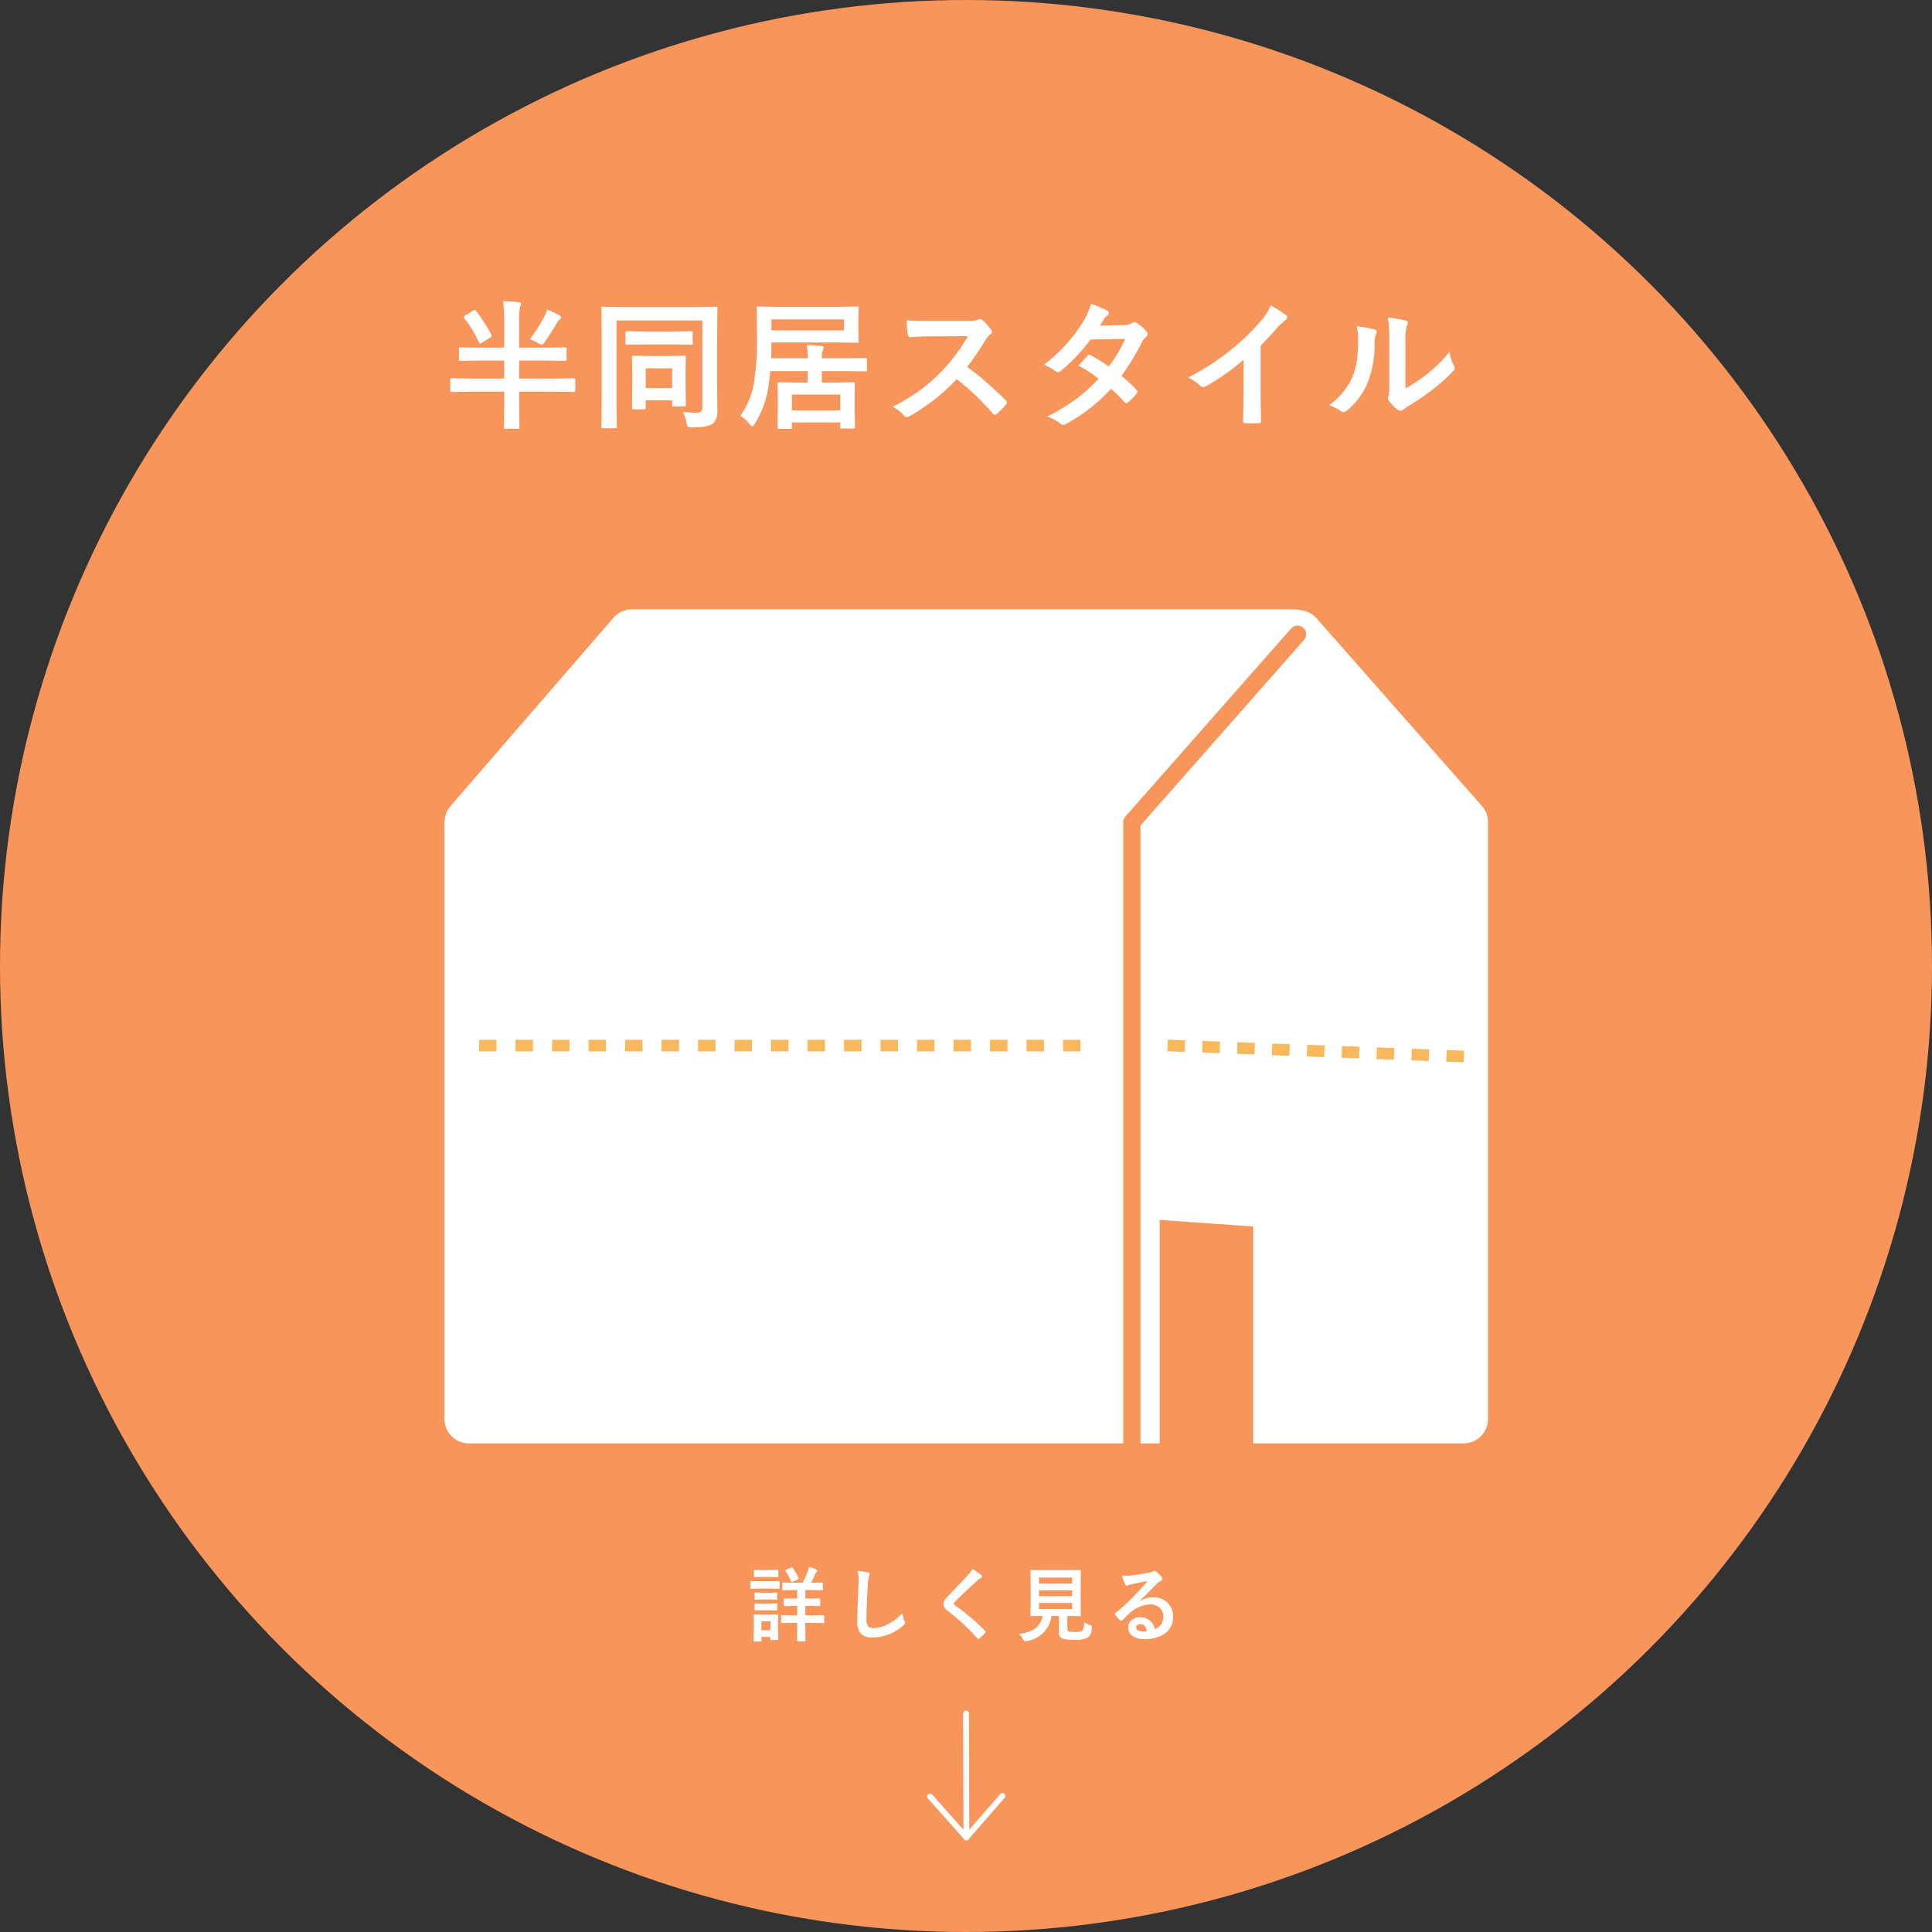 <svg xmlns="http://www.w3.org/2000/svg" width="332.479" height="332.479" viewBox="0 0 332.479 332.479">
  <rect x="0" y="0" width="332.479" height="332.479" fill="#333333" stroke="none"/>
  <defs>
    <style>
      .e591aecf-904d-4067-9fa1-1373444dec11 {
        fill: #f8955b;
      }

      .b7a21d5f-275c-4044-8810-c2ed191d59f4 {
        fill: #fff;
      }

      .eb89605d-d793-4cef-b616-d3de1ee4570d {
        fill: none;
        stroke: #fff;
        stroke-linecap: round;
        stroke-linejoin: round;
      }

      .a7ea1951-8d1a-4c44-a17d-6cfa4704a0ec {
        fill: #f8b85b;
      }
    </style>
  </defs>
  <g id="ae2288aa-9331-4930-96d4-2ea2db1eb61f" data-name="レイヤー 2">
    <g id="a827c383-3a9c-40fa-8e0e-b676bb2b6145" data-name="レイヤー 1">
      <circle class="e591aecf-904d-4067-9fa1-1373444dec11" cx="166.24" cy="166.24" r="166.24"/>
      <path class="b7a21d5f-275c-4044-8810-c2ed191d59f4" d="M255.024,138.7,226.49,106.316a4.163,4.163,0,0,0-2.43-1.274l-.107-.025a4.457,4.457,0,0,0-.641-.135c-.041,0-.078.024-.124.024-.119-.008-.231-.049-.355-.049H108.765a4.228,4.228,0,0,0-3.2,1.463L77.508,138.73a.225.225,0,0,0-.025.041,4.4,4.4,0,0,0-.644,1.037c-.034.071-.038.149-.067.224a4.215,4.215,0,0,0-.256,1.256c0,.074-.041.137-.041.211V244.16a4.232,4.232,0,0,0,4.232,4.232H193.3V141.5a1.483,1.483,0,0,1,.372-.98l2.6-2.951,25.1-28.479.843-.955a1.482,1.482,0,0,1,2.223,1.959l-.128.145-25.83,29.31-2.211,2.509V248.392h3.292V209.937l16.1,1.136v37.319h36.186a4.23,4.23,0,0,0,4.232-4.232V141.5A4.25,4.25,0,0,0,255.024,138.7Z"/>
      <g>
        <path class="b7a21d5f-275c-4044-8810-c2ed191d59f4" d="M82.471,62.057,79.26,62.1c-.133,0-.211-.02-.234-.059a.43.43,0,0,1-.036-.223V60.041c0-.125.016-.2.047-.223a.447.447,0,0,1,.223-.035l3.211.047h4.3V55.459a24.84,24.84,0,0,0-.2-3.621q1.665.047,2.719.164.363.047.363.269a1.845,1.845,0,0,1-.152.5,12.011,12.011,0,0,0-.164,2.637V59.83h4.676l3.211-.047a.433.433,0,0,1,.258.047.409.409,0,0,1,.035.211v1.781c0,.133-.02.215-.059.246a.461.461,0,0,1-.234.036l-3.211-.047H89.338V65.15h6.445L98.76,65.1c.164,0,.246.089.246.269v1.816q0,.27-.246.27l-2.977-.047H89.338v1.922l.047,4.195c0,.125-.02.2-.059.235a.476.476,0,0,1-.234.035H86.983c-.125,0-.2-.016-.223-.047a.444.444,0,0,1-.035-.223l.047-4.195V67.412H80.69l-2.977.047q-.234,0-.234-.27V65.373c0-.18.078-.269.234-.269l2.977.046h6.082V62.057Zm-.563-8.567a29.8,29.8,0,0,1,2.672,4.16.561.561,0,0,1,.059.176c0,.07-.094.164-.281.281l-1.465.879a.771.771,0,0,1-.293.153c-.055,0-.11-.063-.164-.188A21.28,21.28,0,0,0,79.9,54.744a.4.4,0,0,1-.093-.187c0-.055.066-.129.2-.223l1.371-.867a.678.678,0,0,1,.316-.141C81.768,53.326,81.838,53.381,81.908,53.49Zm9.27,4.9A27.847,27.847,0,0,0,93.7,54.428a5.092,5.092,0,0,0,.422-1.172,16.284,16.284,0,0,1,2.121,1.008c.211.1.317.215.317.34q0,.21-.293.4a1.768,1.768,0,0,0-.41.551q-.832,1.442-2.133,3.34c-.234.3-.4.457-.5.457a1.773,1.773,0,0,1-.6-.293A8.332,8.332,0,0,0,91.178,58.389Z"/>
        <path class="b7a21d5f-275c-4044-8810-c2ed191d59f4" d="M117.479,70.869a20.614,20.614,0,0,0,2.45.152q.938,0,.937-.82V55.154H106.1V69.1l.046,4.347c0,.125-.019.2-.058.223a.444.444,0,0,1-.223.035h-2.1a.351.351,0,0,1-.216-.041c-.028-.027-.041-.1-.041-.217l.047-5.015V58.107l-.047-5.062c0-.133.015-.211.047-.234a.425.425,0,0,1,.222-.036l3.188.047H120l3.187-.047c.133,0,.211.016.235.047a.447.447,0,0,1,.035.223l-.047,5.133v8.59l.047,4.16a2.619,2.619,0,0,1-.773,1.968q-.81.645-3.622.645a1.266,1.266,0,0,1-.691-.1,2.043,2.043,0,0,1-.223-.668A7.065,7.065,0,0,0,117.479,70.869Zm-6.574-11.6-3,.046a.372.372,0,0,1-.234-.046.513.513,0,0,1-.035-.235V57.252c0-.125.015-.2.047-.223a.44.44,0,0,1,.222-.035l3,.047h5.039l3-.047c.125,0,.2.016.223.047a.409.409,0,0,1,.035.211v1.781a.2.2,0,0,1-.258.281l-3-.046Zm-.058,11.168H109.03c-.133,0-.211-.016-.234-.047a.4.4,0,0,1-.035-.211l.047-4.032V64.178l-.047-2.7c0-.124.015-.2.047-.222a.394.394,0,0,1,.21-.035l2.649.046H115.1l2.671-.046c.125,0,.2.015.223.046a.412.412,0,0,1,.035.211l-.047,2.262V65.76l.047,3.914c0,.133-.013.213-.041.24s-.1.041-.228.041h-1.817c-.133,0-.211-.016-.234-.047a.508.508,0,0,1-.035-.234V68.9h-4.559v1.278a.357.357,0,0,1-.041.217A.381.381,0,0,1,110.847,70.436Zm.269-7.055v3.41h4.559v-3.41Z"/>
        <path class="b7a21d5f-275c-4044-8810-c2ed191d59f4" d="M132.707,61.658h6.281a11.234,11.234,0,0,0-.164-2.285,20.024,20.024,0,0,1,2.543.188q.387.047.387.269a1.09,1.09,0,0,1-.153.457,3.541,3.541,0,0,0-.164,1.371h4.172l3.3-.047c.133,0,.211.016.234.047a.4.4,0,0,1,.035.211V63.65c0,.118-.013.19-.041.217s-.1.041-.228.041l-3.3-.047h-4.172V65.83h2.227l3.187-.047a.376.376,0,0,1,.235.047.444.444,0,0,1,.035.223l-.047,1.98v1.8l.047,3.633a.4.4,0,0,1-.047.246.444.444,0,0,1-.223.035h-1.992c-.125,0-.2-.016-.223-.047a.522.522,0,0,1-.035-.234V72.7h-8.32v.844c0,.125-.016.2-.047.223a.442.442,0,0,1-.223.035h-1.945c-.125,0-.2-.016-.223-.047a.409.409,0,0,1-.035-.211l.047-3.656V68.326l-.047-2.273c0-.133.016-.211.047-.235a.409.409,0,0,1,.211-.035l3.2.047h1.723V63.861h-6.434q-.071.961-.351,2.953a16.31,16.31,0,0,1-2.309,6.094q-.328.481-.433.481t-.481-.41a6.482,6.482,0,0,0-1.582-1.43,13.171,13.171,0,0,0,2.356-5.742,49.371,49.371,0,0,0,.527-7.7l-.047-5.1c0-.125.016-.2.047-.223a.407.407,0,0,1,.211-.035l3.316.047h10.407l3.281-.047a.37.37,0,0,1,.234.047.4.4,0,0,1,.035.211l-.047,1.875v1.992l.047,1.852c0,.125-.015.2-.047.222a.429.429,0,0,1-.222.035l-3.281-.047H132.754v.5Q132.754,60.264,132.707,61.658Zm12.539-4.8v-1.9H132.754v1.9Zm-8.965,11.039v2.742h8.32V67.893Z"/>
        <path class="b7a21d5f-275c-4044-8810-c2ed191d59f4" d="M166.45,63.123a58.576,58.576,0,0,1,6.644,5.8.519.519,0,0,1,.188.34.591.591,0,0,1-.164.351,12.762,12.762,0,0,1-1.606,1.641.44.44,0,0,1-.293.14.551.551,0,0,1-.339-.187,43.541,43.541,0,0,0-6.235-5.953,34.766,34.766,0,0,1-8.062,6.34,2.03,2.03,0,0,1-.551.187.521.521,0,0,1-.41-.211A6.655,6.655,0,0,0,153.606,70a33.393,33.393,0,0,0,4.969-3.023,30.338,30.338,0,0,0,7.992-9.118l-6.187.024q-1.852,0-3.8.152c-.157.016-.262-.121-.317-.41a11.558,11.558,0,0,1-.211-2.5q1.29.095,4.055.094h6.6A3.952,3.952,0,0,0,168.36,55a.45.45,0,0,1,.27-.094.992.992,0,0,1,.41.188,8.5,8.5,0,0,1,1.558,1.687.7.7,0,0,1,.118.3.634.634,0,0,1-.317.48,4.618,4.618,0,0,0-.879,1.067A41.652,41.652,0,0,1,166.45,63.123Z"/>
        <path class="b7a21d5f-275c-4044-8810-c2ed191d59f4" d="M192.986,64.682a21.487,21.487,0,0,1,2.59,2.414.487.487,0,0,1,.14.34.461.461,0,0,1-.14.316,11.371,11.371,0,0,1-1.488,1.512.527.527,0,0,1-.293.117.389.389,0,0,1-.258-.141,23.613,23.613,0,0,0-2.332-2.332,29.891,29.891,0,0,1-7.653,6,1.392,1.392,0,0,1-.6.211.726.726,0,0,1-.457-.211,7.186,7.186,0,0,0-2.285-1.219,35.069,35.069,0,0,0,5.074-3.093,30.874,30.874,0,0,0,3.762-3.41,20.82,20.82,0,0,0-3.458-2.262q1.441-1.57,1.583-1.711a.463.463,0,0,1,.316-.164.812.812,0,0,1,.234.094,25.328,25.328,0,0,1,3.094,1.921,23.39,23.39,0,0,0,2.813-4.746l-5.954.118a30.87,30.87,0,0,1-5.132,5.4.959.959,0,0,1-.481.211.533.533,0,0,1-.387-.164,10.14,10.14,0,0,0-2.015-1.1,30.4,30.4,0,0,0,4.254-4.019,26.209,26.209,0,0,0,2.543-3.516,10.634,10.634,0,0,0,1.289-2.953,16.038,16.038,0,0,1,2.812,1.172.413.413,0,0,1,.258.387.6.6,0,0,1-.293.48,1.769,1.769,0,0,0-.492.5q-.282.492-.75,1.2l4.23-.094a2.555,2.555,0,0,0,1.313-.363.8.8,0,0,1,.41-.164.851.851,0,0,1,.434.188,7.248,7.248,0,0,1,1.64,1.464.626.626,0,0,1,.188.434.64.64,0,0,1-.27.457,3.183,3.183,0,0,0-.715.914A38.472,38.472,0,0,1,192.986,64.682Z"/>
        <path class="b7a21d5f-275c-4044-8810-c2ed191d59f4" d="M216.944,59.467v7.945q0,2.109.07,4.992v.071q0,.339-.363.339-.587.036-1.2.036t-1.2-.036q-.341,0-.34-.3v-.082q.012-.562.059-2.66.035-1.371.035-2.262v-5.59a37.717,37.717,0,0,1-6.6,4.605.712.712,0,0,1-.363.094.734.734,0,0,1-.5-.234,8.869,8.869,0,0,0-2.062-1.418,42.029,42.029,0,0,0,7.558-4.922,37.893,37.893,0,0,0,5.109-5.016,8.382,8.382,0,0,0,1.524-2.472,20.574,20.574,0,0,1,2.66,1.687.407.407,0,0,1,.188.352.614.614,0,0,1-.34.527,9.227,9.227,0,0,0-1.43,1.324A41.016,41.016,0,0,1,216.944,59.467Z"/>
        <path class="b7a21d5f-275c-4044-8810-c2ed191d59f4" d="M233.484,56.162a18.956,18.956,0,0,1,3.046.527q.387.106.387.434a.839.839,0,0,1-.07.3,3.662,3.662,0,0,0-.293,1.629,18.077,18.077,0,0,1-1.3,7.054,12.2,12.2,0,0,1-3.41,4.512,1.124,1.124,0,0,1-.621.316.856.856,0,0,1-.457-.187,8.538,8.538,0,0,0-2.039-1.008,12.338,12.338,0,0,0,3.984-4.781,11.857,11.857,0,0,0,.774-2.777,28.93,28.93,0,0,0,.234-4.008A7.951,7.951,0,0,0,233.484,56.162Zm8.378,10.676a25.061,25.061,0,0,0,3.411-2.238,23.182,23.182,0,0,0,4.195-4.079,6.8,6.8,0,0,0,.75,2.426,1.84,1.84,0,0,1,.141.41.956.956,0,0,1-.364.6,30.633,30.633,0,0,1-3.55,3.152,42.442,42.442,0,0,1-4.266,2.883c-.227.149-.457.317-.692.5a.777.777,0,0,1-.492.188,1.092,1.092,0,0,1-.5-.188,6.726,6.726,0,0,1-1.441-1.465,1.063,1.063,0,0,1-.211-.5.8.8,0,0,1,.094-.363,6.221,6.221,0,0,0,.14-1.828V58.822a23.106,23.106,0,0,0-.246-4.183,25.2,25.2,0,0,1,3.012.5q.433.105.434.41a1.53,1.53,0,0,1-.188.609,8.683,8.683,0,0,0-.223,2.66Z"/>
      </g>
      <g>
        <path class="b7a21d5f-275c-4044-8810-c2ed191d59f4" d="M130.754,272.115h1.777l1.5-.027c.073,0,.116.009.13.027a.229.229,0,0,1,.021.123v1a.233.233,0,0,1-.028.144.243.243,0,0,1-.123.02l-1.5-.027h-1.777l-1.5.027c-.064,0-.1-.011-.116-.034a.251.251,0,0,1-.021-.13v-1c0-.1.046-.15.137-.15Zm3.165,9.967a.215.215,0,0,1-.027.136.253.253,0,0,1-.13.021h-1.019c-.078,0-.123-.009-.137-.027a.266.266,0,0,1-.02-.13v-.376h-1.552v.629a.217.217,0,0,1-.027.136.251.251,0,0,1-.13.021h-1.019c-.082,0-.132-.011-.15-.034a.211.211,0,0,1-.021-.123l.028-2.1V279.3l-.028-1.313c0-.078.012-.123.035-.137a.285.285,0,0,1,.136-.02l1.272.027h1.346l1.286-.027c.077,0,.123.009.136.027a.251.251,0,0,1,.021.13l-.027,1.073v1ZM131.171,270.2h1.347l1.257-.027q.123,0,.144.027a.187.187,0,0,1,.027.123v.93c0,.072-.011.116-.034.13a.287.287,0,0,1-.137.02l-1.257-.027h-1.347l-1.272.027a.217.217,0,0,1-.136-.027.229.229,0,0,1-.021-.123v-.93c0-.073.009-.116.027-.13a.257.257,0,0,1,.13-.02Zm.041,3.89H132.4l1.176-.028a.248.248,0,0,1,.15.028.229.229,0,0,1,.021.123v.916c0,.072-.011.116-.034.13a.287.287,0,0,1-.137.02l-1.176-.027h-1.189l-1.19.027c-.072,0-.116-.009-.129-.027a.229.229,0,0,1-.021-.123v-.916c0-.073.009-.117.027-.13a.229.229,0,0,1,.123-.021Zm0,1.873H132.4l1.176-.028a.123.123,0,0,1,.171.157v.9c0,.073-.011.119-.034.137a.287.287,0,0,1-.137.02l-1.176-.034h-1.189l-1.19.034c-.072,0-.116-.009-.129-.027a.251.251,0,0,1-.021-.13v-.9c0-.077.009-.123.027-.136a.229.229,0,0,1,.123-.021Zm1.374,3.055h-1.552v1.538h1.552Zm6.713-2.659h-.711v1.627h1.271l1.825-.027c.073,0,.117.009.13.027a.229.229,0,0,1,.021.123v1.053a.114.114,0,0,1-.151.15l-1.825-.027h-1.271v.964l.027,2.057c0,.078-.009.123-.027.137a.319.319,0,0,1-.144.021h-1.135c-.072,0-.116-.01-.129-.028a.248.248,0,0,1-.021-.13l.027-2.057v-.964h-.8l-1.819.027c-.072,0-.116-.009-.13-.027a.243.243,0,0,1-.02-.123V278.11c0-.073.009-.116.027-.13a.243.243,0,0,1,.123-.02l1.819.027h.8V276.36h-.464l-1.675.027a.219.219,0,0,1-.137-.027.232.232,0,0,1-.02-.123v-1.012c0-.072.009-.116.027-.13a.263.263,0,0,1,.13-.02l1.675.027h.464v-1.469h-.628l-1.778.027c-.1,0-.143-.052-.143-.157v-1.012c0-.1.047-.15.143-.15l1.778.027h1.565a12.7,12.7,0,0,0,.882-1.976c.082-.259.148-.506.2-.738a7.73,7.73,0,0,1,1.272.444c.113.059.17.126.17.2a.338.338,0,0,1-.136.239,1.064,1.064,0,0,0-.24.4q-.348.793-.7,1.429h.117l1.777-.027c.073,0,.116.009.13.027a.243.243,0,0,1,.02.123V273.5c0,.077-.009.123-.027.136a.229.229,0,0,1-.123.021l-1.777-.027h-1.094V275.1h.711l1.681-.027a.219.219,0,0,1,.137.027.229.229,0,0,1,.021.123v1.012a.21.21,0,0,1-.024.127.227.227,0,0,1-.134.023Zm-3.131-6.583a.361.361,0,0,1,.13-.034.184.184,0,0,1,.136.089,10.01,10.01,0,0,1,.992,1.709.376.376,0,0,1,.027.116c0,.055-.055.105-.164.15l-.9.4a.514.514,0,0,1-.164.048q-.054,0-.1-.123a8.811,8.811,0,0,0-.937-1.778.232.232,0,0,1-.041-.1c0-.037.051-.078.151-.123Z"/>
        <path class="b7a21d5f-275c-4044-8810-c2ed191d59f4" d="M147.582,270.324a17.407,17.407,0,0,1,1.75.253c.224.055.335.143.335.266a1.664,1.664,0,0,1-.143.465,9.4,9.4,0,0,0-.192,1.7q-.212,3.241-.211,5.421a2.566,2.566,0,0,0,.259,1.45,1.368,1.368,0,0,0,1.026.287,5.421,5.421,0,0,0,2.454-.691,9.245,9.245,0,0,0,2.454-1.886,4.581,4.581,0,0,0,.321,1.333,1.045,1.045,0,0,1,.109.335.657.657,0,0,1-.28.437,7.878,7.878,0,0,1-2.721,1.634,7.543,7.543,0,0,1-2.583.465,2.58,2.58,0,0,1-2.072-.718,3.32,3.32,0,0,1-.56-2.14q0-1.305.2-6.05.021-.711.021-.97A6.572,6.572,0,0,0,147.582,270.324Z"/>
        <path class="b7a21d5f-275c-4044-8810-c2ed191d59f4" d="M167.35,270a10.846,10.846,0,0,1,1.545,1.066.272.272,0,0,1,.11.219.276.276,0,0,1-.2.266,3.061,3.061,0,0,0-.67.493q-2.3,2.064-3.821,3.636a.7.7,0,0,0-.184.308c0,.073.061.157.184.253a38.333,38.333,0,0,1,5.209,4.409.368.368,0,0,1,.1.185.263.263,0,0,1-.1.164,13.5,13.5,0,0,1-.971.97.379.379,0,0,1-.191.11q-.061,0-.171-.123a36.367,36.367,0,0,0-5.093-4.731,1.55,1.55,0,0,1-.745-1.182,1.183,1.183,0,0,1,.2-.65,4.637,4.637,0,0,1,.479-.581q.54-.575,1.893-2,1.047-1.088,1.668-1.764A4.28,4.28,0,0,0,167.35,270Z"/>
        <path class="b7a21d5f-275c-4044-8810-c2ed191d59f4" d="M186.572,279.177a4.53,4.53,0,0,0,1.019.485,1.192,1.192,0,0,1,.273.123.178.178,0,0,1,.055.143c0,.032-.007.1-.021.212a3.451,3.451,0,0,1-.232,1.121,1.257,1.257,0,0,1-.424.506,4.267,4.267,0,0,1-2.338.417,7.063,7.063,0,0,1-2.1-.2.969.969,0,0,1-.575-.991v-2.9H180.96a5,5,0,0,1-4.3,4.314,1.766,1.766,0,0,1-.294.041q-.144,0-.321-.349a3.172,3.172,0,0,0-.684-.909q3.636-.452,4.061-3.1h-.028l-1.893.028a.233.233,0,0,1-.144-.028.249.249,0,0,1-.02-.129l.027-1.7v-4.19l-.027-1.736c0-.073.009-.117.027-.13a.3.3,0,0,1,.137-.021l1.921.028h4.511l1.908-.028c.077,0,.123.01.136.028a.229.229,0,0,1,.021.123l-.028,1.736v4.19l.028,1.7a.118.118,0,0,1-.157.157l-1.908-.028h-.253v2.215c0,.269.085.422.253.458a5,5,0,0,0,1.087.069,2.4,2.4,0,0,0,1.2-.185Q186.552,280.407,186.572,279.177Zm-2.058-7.691h-5.708v1.025h5.708Zm-5.708,3.192h5.708v-.991h-5.708Zm5.708,2.215v-1.039h-5.708v1.039Z"/>
        <path class="b7a21d5f-275c-4044-8810-c2ed191d59f4" d="M197.481,272.088q-1.312.238-2.707.533a4.19,4.19,0,0,0-.588.171.81.81,0,0,1-.281.068.33.33,0,0,1-.307-.239,7.917,7.917,0,0,1-.486-1.511,5.679,5.679,0,0,0,.759.048c.182,0,.363-.007.54-.021q1.443-.143,3.179-.478a3.491,3.491,0,0,0,.766-.212.679.679,0,0,1,.266-.109.557.557,0,0,1,.322.109,5.475,5.475,0,0,1,.936.9.525.525,0,0,1,.157.341.353.353,0,0,1-.239.335,3.063,3.063,0,0,0-.615.445q-.43.423-1.593,1.592-.869.868-1.429,1.409l.014.041a4.465,4.465,0,0,1,2.228-.629,3.416,3.416,0,0,1,2.625,1.046,3.278,3.278,0,0,1,.848,2.317,3.369,3.369,0,0,1-1.5,2.926,5.792,5.792,0,0,1-3.391.909,3.357,3.357,0,0,1-2.173-.615,1.762,1.762,0,0,1-.657-1.443,1.542,1.542,0,0,1,.65-1.264,2.083,2.083,0,0,1,1.326-.445,2.643,2.643,0,0,1,1.764.588,2.725,2.725,0,0,1,.868,1.456,2.484,2.484,0,0,0,1.128-.9,2.327,2.327,0,0,0,.3-1.231,2,2,0,0,0-.691-1.606,2.251,2.251,0,0,0-1.511-.506,5.5,5.5,0,0,0-3.582,1.484q-.265.246-1.216,1.189c-.1.105-.185.157-.24.157a.363.363,0,0,1-.212-.123,6.124,6.124,0,0,1-.82-.916.172.172,0,0,1-.048-.116.323.323,0,0,1,.116-.2,36.005,36.005,0,0,0,3.316-3.09Q196.735,273.011,197.481,272.088Zm-.1,8.613q-.28-1.2-1.189-1.2a.71.71,0,0,0-.506.178.45.45,0,0,0-.164.355q0,.724,1.217.725A3.333,3.333,0,0,0,197.378,280.7Z"/>
      </g>
      <g>
        <g>
          <line class="eb89605d-d793-4cef-b616-d3de1ee4570d" x1="166.247" y1="294.889" x2="166.306" y2="316.189"/>
          <line class="eb89605d-d793-4cef-b616-d3de1ee4570d" x1="166.306" y1="316.189" x2="172.511" y2="309.067"/>
        </g>
        <line class="eb89605d-d793-4cef-b616-d3de1ee4570d" x1="160.037" y1="309.16" x2="166.306" y2="316.189"/>
      </g>
      <g>
        <rect class="a7ea1951-8d1a-4c44-a17d-6cfa4704a0ec" x="182.94" y="178.939" width="3" height="2"/>
        <rect class="a7ea1951-8d1a-4c44-a17d-6cfa4704a0ec" x="176.658" y="178.939" width="3" height="2"/>
        <rect class="a7ea1951-8d1a-4c44-a17d-6cfa4704a0ec" x="170.377" y="178.939" width="3" height="2"/>
        <rect class="a7ea1951-8d1a-4c44-a17d-6cfa4704a0ec" x="164.096" y="178.939" width="3" height="2"/>
        <rect class="a7ea1951-8d1a-4c44-a17d-6cfa4704a0ec" x="157.815" y="178.939" width="3" height="2"/>
        <rect class="a7ea1951-8d1a-4c44-a17d-6cfa4704a0ec" x="151.533" y="178.939" width="3" height="2"/>
        <rect class="a7ea1951-8d1a-4c44-a17d-6cfa4704a0ec" x="145.252" y="178.939" width="3" height="2"/>
        <rect class="a7ea1951-8d1a-4c44-a17d-6cfa4704a0ec" x="138.971" y="178.939" width="3" height="2"/>
        <rect class="a7ea1951-8d1a-4c44-a17d-6cfa4704a0ec" x="132.69" y="178.939" width="3" height="2"/>
        <rect class="a7ea1951-8d1a-4c44-a17d-6cfa4704a0ec" x="126.408" y="178.939" width="3" height="2"/>
        <rect class="a7ea1951-8d1a-4c44-a17d-6cfa4704a0ec" x="120.127" y="178.939" width="3" height="2"/>
        <rect class="a7ea1951-8d1a-4c44-a17d-6cfa4704a0ec" x="113.846" y="178.939" width="3" height="2"/>
        <rect class="a7ea1951-8d1a-4c44-a17d-6cfa4704a0ec" x="107.564" y="178.939" width="3" height="2"/>
        <rect class="a7ea1951-8d1a-4c44-a17d-6cfa4704a0ec" x="101.283" y="178.939" width="3" height="2"/>
        <rect class="a7ea1951-8d1a-4c44-a17d-6cfa4704a0ec" x="95.002" y="178.939" width="3" height="2"/>
        <rect class="a7ea1951-8d1a-4c44-a17d-6cfa4704a0ec" x="88.721" y="178.939" width="3" height="2"/>
        <rect class="a7ea1951-8d1a-4c44-a17d-6cfa4704a0ec" x="82.439" y="178.939" width="3" height="2"/>
      </g>
      <path class="a7ea1951-8d1a-4c44-a17d-6cfa4704a0ec" d="M251.878,182.809l-3-.111.074-2,3,.112Zm-6-.223-3-.111.075-2,3,.112Zm-6-.223-3-.112.075-2,3,.111Zm-6-.223-3-.112.074-2,3,.111Zm-5.995-.223-3-.112.074-2,3,.111Zm-6-.223-3-.112.074-2,3,.112Zm-6-.223-3-.112.074-2,3,.111Zm-6-.223-3-.112.075-2,3,.112Zm-6-.224-3-.111.074-2,3,.112Z"/>
    </g>
  </g>
</svg>
